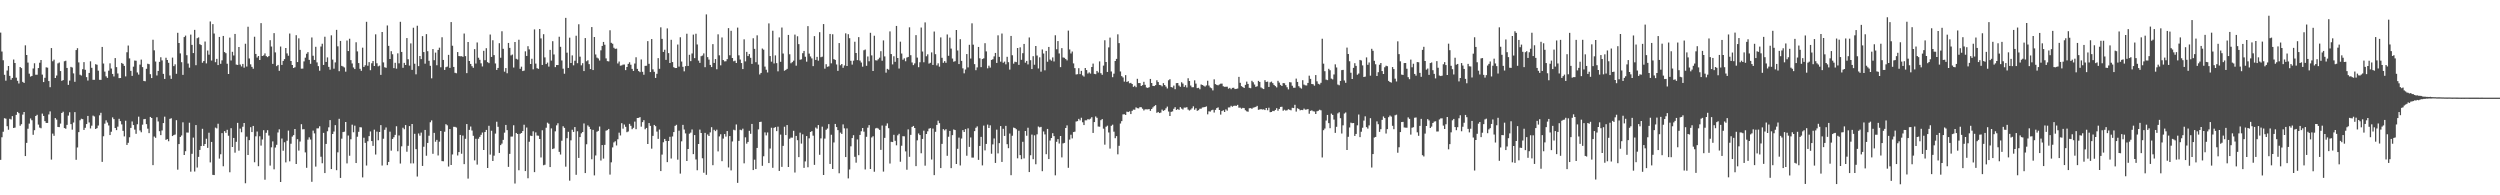<?xml version="1.0" encoding="UTF-8"?>
<svg xmlns="http://www.w3.org/2000/svg" width="1920" height="150">
  <path d="M0 25.055h1v97.711H0zM1 39.558h1v65.882H1zM2 46.276h1v54.910H2zM3 57.434h1v33.352H3zM4 61.961h1v29.193H4zM5 54.189h1v42.721H5zM6 50.689h1v48.946H6zM7 58.268h1v32.949H7zM8 61.251h1v30.505H8zM9 59.846h1v29.345H9zM10 45.741h1v52.555H10zM11 48.385h1v49.588H11zM12 59.642h1v28.556H12zM13 62.077h1v23.897H13zM14 64.123h1v22.805H14zM15 51.447h1v45.122H15zM16 52.327h1v43.054H16zM17 62.876h1v25.126H17zM18 63.668h1v22.341H18zM19 34.827h1v85.029H19zM20 42.260h1v67.485H20zM21 48.101h1v50.772H21zM22 56.593h1v38.316H22zM23 58.848h1v32.125H23zM24 58.312h1v34.046H24zM25 52.571h1v50.966H25zM26 48.583h1v51.416H26zM27 57.388h1v31.690H27zM28 57.406h1v30.742H28zM29 52.285h1v43.392H29zM30 48.183h1v49.812H30zM31 46.090h1v52.426H31zM32 57.303h1v29.967H32zM33 63.005h1v26.023H33zM34 59.774h1v33.237H34zM35 51.730h1v42.670H35zM36 51.968h1v42.447H36zM37 62.243h1v25.690H37zM38 66.992h1v18.541H38zM39 36.917h1v85.647H39zM40 47.071h1v55.537H40zM41 45.800h1v58.504H41zM42 59.912h1v30.768H42zM43 57.996h1v33.855H43zM44 48.689h1v48.784H44zM45 48.001h1v49.651H45zM46 54.574h1v40.364H46zM47 62.123h1v24.681H47zM48 61.484h1v24.302H48zM49 47.070h1v51.303H49zM50 46.627h1v52.255H50zM51 52.196h1v43.707H51zM52 65.160h1v23.614H52zM53 61.880h1v24.319H53zM54 51.329h1v44.023H54zM55 51.885h1v47.691H55zM56 56.391h1v37.715H56zM57 62.799h1v23.307H57zM58 38.440h1v84.268H58zM59 36.998h1v76.246H59zM60 47.905h1v53.554H60zM61 57.375h1v35.008H61zM62 58.016h1v33.150H62zM63 53.130h1v38.389H63zM64 47.713h1v52.054H64zM65 53.613h1v44.521H65zM66 59.230h1v36.044H66zM67 61.841h1v27.205H67zM68 56.029h1v38.023H68zM69 47.089h1v51.580H69zM70 52.085h1v44.432H70zM71 61.265h1v27.507H71zM72 61.292h1v28.163H72zM73 49.306h1v49.743H73zM74 49.703h1v48.721H74zM75 54.267h1v42.164H75zM76 61.283h1v27.275H76zM77 61.346h1v25.289H77zM78 36.041h1v88.253H78zM79 48.820h1v55.834H79zM80 54.965h1v40.030H80zM81 58.647h1v33.743H81zM82 59.808h1v34.272H82zM83 54.289h1v42.050H83zM84 48.620h1v55.134H84zM85 52.631h1v48.521H85zM86 56.780h1v33.373H86zM87 58.708h1v32.805H87zM88 44.583h1v53.703H88zM89 51.580h1v48.380H89zM90 56.425h1v40.857H90zM91 59.985h1v31.236H91zM92 59.904h1v33.141H92zM93 48.325h1v47.208H93zM94 49.065h1v51.420H94zM95 50.576h1v54.174H95zM96 58.669h1v34.071H96zM97 40.136h1v71.174H97zM98 34.994h1v74.656H98zM99 44.848h1v60.591H99zM100 54.407h1v43.820H100zM101 58.285h1v34.982H101zM102 51.209h1v44.840H102zM103 46.476h1v53.056H103zM104 46.621h1v56.155H104zM105 55.643h1v39.792H105zM106 57.312h1v32.298H106zM107 49.637h1v50.546H107zM108 45.776h1v55.783H108zM109 51.561h1v44.166H109zM110 62.168h1v29.379H110zM111 62.415h1v28.945H111zM112 52.854h1v42.462H112zM113 48.953h1v49.883H113zM114 49.294h1v52.950H114zM115 56.976h1v32.814H115zM116 59.945h1v30.684H116zM117 30.495h1v96.341H117zM118 38.662h1v66.210H118zM119 47.271h1v58.573H119zM120 57.965h1v32.092H120zM121 54.460h1v38.828H121zM122 47.526h1v53.215H122zM123 43.964h1v59.822H123zM124 46.405h1v53.807H124zM125 56.755h1v37.769H125zM126 60.634h1v28.988H126zM127 44.351h1v63.081H127zM128 46.095h1v60.686H128zM129 48.208h1v60.262H129zM130 57.938h1v33.352H130zM131 60.579h1v30.231H131zM132 44.219h1v60.255H132zM133 50.765h1v52.952H133zM134 49.408h1v53.925H134zM135 56.685h1v35.644H135zM136 25.179h1v105.119H136zM137 33.015h1v77.617H137zM138 40.990h1v64.179H138zM139 47.785h1v56.235H139zM140 57.478h1v36.450H140zM141 28.471h1v90.569H141zM142 27.324h1v88.786H142zM143 42.392h1v59.378H143zM144 48.791h1v53.023H144zM145 51.955h1v42.282H145zM146 26.553h1v105.280H146zM147 34.447h1v83.689H147zM148 40.741h1v64.961H148zM149 22.941h1v108.781H149zM150 50.063h1v46.000H150zM151 29.357h1v99.314H151zM152 28.710h1v91.789H152zM153 33.953h1v81.197H153zM154 34.590h1v77.614H154zM155 48.183h1v50.734H155zM156 46.893h1v65.177H156zM157 31.872h1v78.695H157zM158 48.692h1v57.845H158zM159 38.802h1v74.778H159zM160 42.004h1v59.911H160zM161 16.493h1v108.234H161zM162 46.477h1v62.523H162zM163 18.547h1v115.776H163zM164 25.777h1v108.689H164zM165 47.790h1v50.223H165zM166 45.234h1v53.373H166zM167 49.952h1v45.057H167zM168 28.378h1v93.453H168zM169 48.993h1v69.494H169zM170 46.312h1v55.915H170zM171 27.613h1v100.083H171zM172 39.980h1v60.732H172zM173 40.834h1v61.193H173zM174 48.943h1v50.769H174zM175 56.829h1v47.413H175zM176 28.854h1v103.437H176zM177 46.459h1v51.996H177zM178 39.764h1v73.111H178zM179 42.593h1v63.333H179zM180 26.068h1v91.186H180zM181 49.639h1v59.261H181zM182 49.863h1v44.507H182zM183 36.104h1v79.587H183zM184 49.577h1v49.201H184zM185 51.068h1v50.497H185zM186 49.085h1v48.252H186zM187 51.986h1v42.496H187zM188 33.591h1v107.155H188zM189 51.105h1v53.851H189zM190 20.533h1v98.523H190zM191 44.905h1v62.738H191zM192 49.409h1v48.277H192zM193 51.359h1v50.078H193zM194 52.798h1v43.908H194zM195 28.224h1v96.373H195zM196 41.430h1v63.294H196zM197 44.193h1v56.836H197zM198 42.994h1v84.658H198zM199 46.097h1v58.580H199zM200 17.789h1v94.042H200zM201 42.994h1v64.101H201zM202 42.564h1v57.430H202zM203 41.032h1v96.979H203zM204 43.129h1v58.838H204zM205 43.861h1v56.109H205zM206 43.050h1v61.047H206zM207 30.892h1v96.283H207zM208 35.740h1v77.400H208zM209 49.027h1v59.588H209zM210 25.470h1v104.555H210zM211 40.236h1v73.081H211zM212 50.796h1v60.419H212zM213 49.889h1v51.832H213zM214 54.370h1v44.943H214zM215 35.762h1v104.010H215zM216 49.892h1v56.501H216zM217 46.799h1v68.940H217zM218 45.409h1v63.852H218zM219 36.844h1v87.887H219zM220 40.998h1v67.076H220zM221 42.807h1v57.483H221zM222 25.772h1v98.118H222zM223 46.844h1v63.563H223zM224 49.918h1v54.989H224zM225 52.204h1v51.556H225zM226 51.673h1v47.399H226zM227 27.025h1v98.904H227zM228 47.646h1v59.237H228zM229 29.442h1v86.235H229zM230 38.282h1v70.422H230zM231 52.741h1v42.647H231zM232 52.669h1v46.666H232zM233 47.154h1v52.095H233zM234 44.306h1v72.733H234zM235 41.270h1v87.596H235zM236 40.022h1v67.233H236zM237 45.996h1v59.457H237zM238 48.985h1v58.172H238zM239 28.786h1v110.831H239zM240 42.799h1v57.503H240zM241 46.008h1v56.449H241zM242 35.927h1v92.045H242zM243 47.906h1v50.711H243zM244 50.772h1v47.770H244zM245 54.306h1v42.647H245zM246 35.731h1v84.640H246zM247 33.602h1v91.780H247zM248 49.894h1v52.129H248zM249 28.212h1v104.722H249zM250 47.560h1v62.995H250zM251 44.095h1v56.737H251zM252 51.334h1v46.441H252zM253 53.521h1v38.737H253zM254 27.139h1v102.682H254zM255 45.772h1v57.135H255zM256 52.740h1v48.280H256zM257 47.912h1v48.182H257zM258 22.918h1v107.789H258zM259 35.582h1v81.414H259zM260 54.692h1v36.535H260zM261 31.455h1v105.174H261zM262 50.561h1v55.930H262zM263 51.078h1v50.371H263zM264 51.800h1v49.343H264zM265 55.059h1v38.651H265zM266 31.116h1v94.397H266zM267 39.228h1v64.859H267zM268 29.723h1v89.875H268zM269 46.185h1v60.794H269zM270 48.746h1v46.999H270zM271 51.813h1v49.759H271zM272 53.049h1v43.449H272zM273 32.483h1v92.726H273zM274 39.488h1v65.513H274zM275 48.431h1v52.796H275zM276 52.850h1v44.847H276zM277 54.361h1v43.459H277zM278 36.616h1v99.630H278zM279 51.425h1v54.372H279zM280 50.113h1v59.634H280zM281 16.755h1v110.389H281zM282 50.474h1v58.040H282zM283 47.738h1v56.816H283zM284 53.929h1v47.052H284zM285 48.604h1v59.719H285zM286 46.857h1v65.162H286zM287 50.663h1v48.921H287zM288 26.391h1v92.309H288zM289 48.585h1v52.496H289zM290 50.937h1v56.799H290zM291 50.404h1v50.976H291zM292 57.520h1v38.577H292zM293 24.600h1v102.530H293zM294 47.908h1v58.646H294zM295 51.652h1v48.039H295zM296 52.072h1v45.803H296zM297 19.574h1v107.231H297zM298 35.242h1v89.139H298zM299 45.312h1v55.790H299zM300 39.313h1v76.397H300zM301 41.660h1v65.066H301zM302 52.321h1v53.109H302zM303 48.255h1v55.319H303zM304 52.716h1v44.259H304zM305 40.948h1v75.211H305zM306 48.644h1v55.414H306zM307 16.768h1v108.830H307zM308 39.886h1v72.510H308zM309 52.094h1v46.024H309zM310 48.262h1v51.037H310zM311 49.920h1v46.118H311zM312 29.223h1v87.329H312zM313 45.504h1v66.491H313zM314 50.389h1v46.456H314zM315 33.344h1v92.137H315zM316 53.650h1v41.584H316zM317 21.292h1v104.214H317zM318 48.929h1v53.846H318zM319 57.086h1v57.457H319zM320 19.759h1v115.803H320zM321 50.781h1v51.724H321zM322 42.984h1v61.215H322zM323 45.435h1v56.389H323zM324 27.737h1v99.697H324zM325 39.988h1v72.685H325zM326 48.913h1v50.872H326zM327 26.204h1v93.378H327zM328 39.298h1v70.480H328zM329 46.700h1v57.529H329zM330 50.533h1v43.384H330zM331 60.155h1v32.303H331zM332 37.676h1v80.438H332zM333 46.212h1v55.828H333zM334 40.407h1v68.443H334zM335 50.141h1v57.263H335zM336 38.330h1v81.088H336zM337 36.618h1v72.166H337zM338 51.651h1v48.947H338zM339 28.598h1v95.151H339zM340 46.037h1v77.840H340zM341 53.693h1v47.489H341zM342 51.587h1v43.813H342zM343 51.154h1v45.120H343zM344 42.161h1v85.760H344zM345 52.135h1v46.988H345zM346 16.968h1v109.774H346zM347 35.138h1v83.508H347zM348 51.401h1v45.988H348zM349 55.923h1v41.504H349zM350 56.248h1v41.716H350zM351 39.973h1v79.418H351zM352 43.069h1v73.718H352zM353 43.204h1v60.405H353zM354 43.182h1v74.868H354zM355 43.626h1v60.501H355zM356 25.777h1v100.268H356zM357 43.131h1v63.492H357zM358 56.162h1v39.107H358zM359 32.246h1v104.899H359zM360 46.868h1v52.850H360zM361 49.095h1v48.083H361zM362 50.851h1v49.425H362zM363 52.046h1v52.264H363zM364 37.710h1v85.451H364zM365 48.808h1v57.792H365zM366 32.592h1v93.822H366zM367 44.342h1v62.224H367zM368 45.929h1v59.173H368zM369 48.646h1v54.859H369zM370 51.042h1v50.746H370zM371 38.993h1v76.199H371zM372 46.252h1v55.150H372zM373 36.994h1v62.786H373zM374 47.738h1v81.278H374zM375 48.489h1v48.124H375zM376 26.508h1v92.231H376zM377 43.718h1v56.698H377zM378 30.938h1v92.726H378zM379 42.332h1v77.203H379zM380 48.736h1v53.883H380zM381 53.715h1v39.774H381zM382 52.192h1v45.171H382zM383 33.156h1v84.286H383zM384 44.317h1v67.131H384zM385 23.999h1v86.303H385zM386 37.493h1v69.917H386zM387 55.036h1v46.828H387zM388 52.280h1v43.691H388zM389 56.293h1v43.643H389zM390 32.951h1v95.194H390zM391 36.782h1v81.403H391zM392 42.543h1v62.376H392zM393 41.904h1v62.932H393zM394 51.859h1v44.369H394zM395 32.265h1v108.662H395zM396 45.175h1v56.934H396zM397 45.723h1v57.201H397zM398 30.506h1v100.258H398zM399 52.859h1v49.879H399zM400 51.192h1v50.960H400zM401 54.557h1v46.108H401zM402 54.217h1v41.555H402zM403 39.410h1v91.974H403zM404 42.965h1v54.974H404zM405 35.477h1v101.449H405zM406 37.953h1v70.899H406zM407 49.168h1v55.040H407zM408 45.111h1v59.384H408zM409 53.239h1v47.609H409zM410 22.580h1v109.601H410zM411 48.838h1v52.864H411zM412 52.371h1v51.744H412zM413 52.907h1v51.317H413zM414 22.270h1v84.484H414zM415 29.507h1v91.406H415zM416 49.866h1v50.179H416zM417 26.277h1v100.660H417zM418 44.106h1v82.425H418zM419 49.205h1v48.916H419zM420 48.090h1v46.121H420zM421 51.155h1v43.882H421zM422 38.289h1v90.008H422zM423 46.521h1v52.092H423zM424 31.639h1v82.863H424zM425 41.832h1v72.118H425zM426 51.568h1v49.291H426zM427 49.913h1v46.333H427zM428 49.951h1v44.735H428zM429 28.235h1v88.412H429zM430 35.935h1v82.767H430zM431 46.428h1v61.642H431zM432 52.728h1v44.267H432zM433 56.625h1v41.575H433zM434 13.747h1v114.265H434zM435 40.425h1v65.732H435zM436 52.154h1v49.072H436zM437 28.921h1v109.840H437zM438 48.360h1v59.422H438zM439 42.549h1v57.081H439zM440 50.151h1v51.168H440zM441 46.633h1v50.976H441zM442 27.449h1v106.808H442zM443 48.558h1v52.244H443zM444 18.614h1v102.692H444zM445 43.506h1v61.736H445zM446 50.173h1v52.249H446zM447 48.534h1v52.828H447zM448 54.560h1v40.237H448zM449 29.219h1v103.673H449zM450 47.041h1v63.759H450zM451 46.305h1v50.002H451zM452 49.272h1v48.103H452zM453 53.054h1v46.105H453zM454 20.795h1v101.497H454zM455 53.799h1v45.938H455zM456 28.417h1v106.271H456zM457 41.833h1v77.589H457zM458 44.258h1v56.903H458zM459 44.881h1v55.611H459zM460 46.492h1v50.682H460zM461 38.675h1v84.611H461zM462 35.260h1v76.159H462zM463 32.181h1v89.646H463zM464 34.364h1v76.902H464zM465 44.854h1v55.500H465zM466 46.926h1v53.041H466zM467 47.169h1v51.866H467zM468 23.255h1v110.816H468zM469 32.892h1v91.802H469zM470 33.569h1v79.614H470zM471 36.650h1v72.718H471zM472 37.505h1v70.994H472zM473 37.345h1v74.363H473zM474 48.721h1v58.245H474zM475 47.275h1v54.626H475zM476 50.458h1v53.567H476zM477 50.245h1v44.377H477zM478 49.615h1v49.224H478zM479 49.581h1v46.062H479zM480 53.884h1v43.480H480zM481 51.443h1v50.075H481zM482 49.042h1v51.917H482zM483 47.811h1v47.306H483zM484 49.700h1v46.927H484zM485 52.911h1v46.294H485zM486 54.473h1v43.677H486zM487 48.794h1v44.614H487zM488 43.993h1v55.226H488zM489 52.874h1v37.774H489zM490 54.582h1v35.922H490zM491 55.394h1v34.559H491zM492 45.651h1v51.653H492zM493 55.155h1v38.620H493zM494 57.414h1v34.898H494zM495 50.611h1v48.651H495zM496 50.499h1v47.773H496zM497 31.573h1v79.028H497zM498 48.983h1v45.530H498zM499 55.324h1v41.329H499zM500 30.028h1v84.151H500zM501 53.227h1v51.117H501zM502 55.138h1v40.815H502zM503 59.855h1v37.046H503zM504 56.657h1v44.433H504zM505 44.636h1v62.024H505zM506 52.861h1v46.622H506zM507 20.966h1v110.398H507zM508 29.872h1v88.850H508zM509 39.892h1v69.357H509zM510 38.208h1v68.502H510zM511 45.957h1v62.303H511zM512 21.804h1v102.733H512zM513 40.796h1v67.483H513zM514 48.368h1v56.683H514zM515 30.584h1v91.180H515zM516 47.653h1v57.174H516zM517 51.634h1v49.815H517zM518 52.257h1v44.401H518zM519 52.216h1v43.653H519zM520 34.202h1v88.431H520zM521 51.148h1v49.203H521zM522 28.637h1v104.702H522zM523 47.236h1v61.292H523zM524 51.290h1v44.604H524zM525 54.795h1v44.680H525zM526 50.805h1v51.659H526zM527 25.933h1v97.723H527zM528 50.662h1v63.767H528zM529 42.080h1v60.582H529zM530 46.958h1v54.875H530zM531 41.069h1v58.371H531zM532 26.581h1v91.797H532zM533 44.654h1v59.070H533zM534 25.885h1v96.569H534zM535 34.149h1v96.610H535zM536 46.530h1v64.068H536zM537 48.260h1v51.281H537zM538 43.165h1v58.995H538zM539 42.668h1v78.862H539zM540 41.009h1v91.666H540zM541 51.625h1v50.417H541zM542 11.072h1v123.176H542zM543 43.868h1v59.394H543zM544 45.757h1v58.716H544zM545 49.856h1v51.825H545zM546 51.487h1v46.219H546zM547 33.881h1v92.999H547zM548 48.330h1v51.365H548zM549 45.345h1v55.359H549zM550 53.217h1v46.387H550zM551 26.348h1v89.910H551zM552 42.507h1v62.234H552zM553 50.177h1v52.962H553zM554 28.786h1v95.037H554zM555 46.134h1v60.325H555zM556 47.141h1v55.825H556zM557 47.046h1v57.866H557zM558 45.410h1v55.257H558zM559 21.604h1v107.012H559zM560 42.433h1v62.075H560zM561 23.640h1v107.225H561zM562 44.525h1v64.132H562zM563 47.042h1v52.601H563zM564 46.593h1v53.514H564zM565 48.391h1v47.206H565zM566 21.196h1v119.242H566zM567 42.496h1v65.706H567zM568 45.721h1v53.908H568zM569 48.455h1v51.604H569zM570 53.058h1v45.762H570zM571 30.223h1v95.195H571zM572 47.160h1v58.298H572zM573 39.812h1v70.547H573zM574 43.056h1v65.963H574zM575 41.547h1v58.888H575zM576 44.371h1v58.371H576zM577 49.046h1v46.151H577zM578 29.374h1v101.258H578zM579 37.551h1v85.049H579zM580 47.762h1v82.082H580zM581 27.110h1v86.504H581zM582 49.596h1v49.784H582zM583 57.199h1v36.487H583zM584 55.990h1v37.498H584zM585 37.273h1v90.047H585zM586 38.122h1v81.884H586zM587 51.146h1v50.546H587zM588 53.577h1v50.397H588zM589 55.636h1v46.095H589zM590 17.959h1v107.259H590zM591 43.038h1v71.011H591zM592 47.343h1v50.744H592zM593 23.597h1v105.258H593zM594 48.739h1v49.486H594zM595 42.557h1v55.024H595zM596 48.480h1v52.240H596zM597 54.765h1v42.501H597zM598 28.746h1v102.506H598zM599 47.473h1v55.887H599zM600 21.157h1v106.973H600zM601 41.136h1v70.866H601zM602 54.346h1v42.991H602zM603 53.734h1v50.019H603zM604 52.887h1v43.158H604zM605 26.832h1v101.413H605zM606 41.686h1v64.857H606zM607 48.604h1v57.090H607zM608 47.727h1v57.983H608zM609 46.571h1v53.902H609zM610 26.555h1v105.926H610zM611 50.454h1v53.966H611zM612 27.868h1v79.812H612zM613 33.903h1v86.789H613zM614 45.870h1v55.994H614zM615 45.591h1v64.675H615zM616 40.876h1v62.307H616zM617 39.139h1v89.760H617zM618 43.559h1v80.416H618zM619 47.354h1v57.129H619zM620 20.050h1v108.413H620zM621 41.168h1v65.068H621zM622 43.379h1v58.012H622zM623 44.837h1v55.891H623zM624 50.774h1v53.400H624zM625 27.761h1v98.838H625zM626 46.031h1v51.929H626zM627 43.670h1v55.162H627zM628 46.573h1v49.455H628zM629 24.743h1v94.141H629zM630 43.952h1v62.336H630zM631 43.544h1v53.755H631zM632 18.478h1v115.941H632zM633 52.717h1v53.750H633zM634 49.326h1v50.373H634zM635 51.308h1v47.425H635zM636 50.941h1v44.402H636zM637 26.066h1v99.858H637zM638 48.637h1v54.850H638zM639 26.303h1v103.463H639zM640 45.408h1v63.985H640zM641 46.010h1v49.168H641zM642 49.516h1v48.057H642zM643 54.429h1v45.495H643zM644 33.073h1v100.010H644zM645 50.146h1v51.677H645zM646 49.163h1v53.689H646zM647 52.074h1v43.440H647zM648 50.273h1v48.296H648zM649 25.586h1v95.045H649zM650 50.702h1v47.908H650zM651 26.258h1v110.775H651zM652 29.339h1v100.803H652zM653 46.689h1v65.710H653zM654 49.597h1v56.428H654zM655 46.569h1v57.250H655zM656 32.071h1v88.361H656zM657 40.685h1v84.261H657zM658 46.168h1v60.920H658zM659 28.540h1v90.637H659zM660 46.520h1v57.098H660zM661 47.999h1v52.837H661zM662 51.210h1v47.077H662zM663 38.604h1v62.526H663zM664 38.050h1v92.077H664zM665 50.560h1v54.519H665zM666 43.349h1v54.692H666zM667 47.054h1v49.028H667zM668 25.188h1v104.582H668zM669 42.549h1v63.044H669zM670 54.544h1v50.115H670zM671 27.423h1v104.492H671zM672 46.280h1v52.341H672zM673 46.483h1v51.710H673zM674 45.537h1v53.210H674zM675 44.312h1v55.437H675zM676 39.320h1v75.755H676zM677 46.620h1v49.776H677zM678 31.014h1v100.798H678zM679 43.330h1v62.573H679zM680 55.789h1v40.799H680zM681 52.865h1v41.908H681zM682 53.525h1v44.948H682zM683 24.127h1v101.464H683zM684 41.503h1v67.406H684zM685 49.436h1v59.648H685zM686 43.206h1v60.314H686zM687 47.456h1v60.701H687zM688 19.906h1v91.688H688zM689 44.532h1v59.413H689zM690 52.654h1v50.121H690zM691 32.013h1v92.185H691zM692 41.119h1v70.787H692zM693 45.890h1v58.713H693zM694 44.793h1v59.934H694zM695 47.072h1v69.219H695zM696 44.170h1v86.190H696zM697 43.737h1v55.659H697zM698 20.980h1v99.455H698zM699 42.384h1v61.214H699zM700 47.986h1v49.494H700zM701 50.006h1v46.718H701zM702 48.708h1v49.583H702zM703 26.976h1v100.591H703zM704 44.228h1v63.553H704zM705 51.627h1v50.852H705zM706 47.833h1v55.883H706zM707 21.166h1v96.525H707zM708 39.596h1v67.123H708zM709 47.837h1v52.514H709zM710 17.226h1v110.001H710zM711 43.189h1v59.714H711zM712 41.715h1v59.164H712zM713 48.842h1v49.991H713zM714 48.226h1v50.205H714zM715 40.226h1v82.313H715zM716 49.876h1v48.890H716zM717 24.197h1v110.289H717zM718 41.613h1v59.589H718zM719 50.237h1v45.707H719zM720 48.660h1v43.996H720zM721 51.183h1v43.437H721zM722 28.727h1v100.357H722zM723 44.400h1v66.078H723zM724 48.230h1v50.952H724zM725 46.942h1v53.223H725zM726 48.220h1v51.020H726zM727 26.477h1v93.166H727zM728 42.863h1v62.156H728zM729 28.862h1v71.696H729zM730 37.332h1v91.772H730zM731 44.979h1v58.794H731zM732 47.411h1v52.036H732zM733 46.985h1v52.892H733zM734 23.051h1v102.907H734zM735 38.761h1v75.519H735zM736 49.218h1v56.476H736zM737 30.102h1v96.994H737zM738 46.764h1v59.615H738zM739 52.492h1v47.432H739zM740 56.301h1v45.092H740zM741 53.395h1v45.797H741zM742 41.534h1v78.046H742zM743 51.746h1v46.791H743zM744 34.390h1v78.383H744zM745 44.954h1v60.635H745zM746 17.902h1v103.133H746zM747 34.312h1v86.730H747zM748 49.249h1v51.475H748zM749 53.890h1v44.265H749zM750 51.740h1v45.330H750zM751 36.055h1v86.748H751zM752 44.772h1v67.307H752zM753 51.564h1v53.532H753zM754 45.341h1v81.674H754zM755 44.807h1v51.666H755zM756 33.156h1v82.363H756zM757 39.469h1v71.063H757zM758 52.501h1v43.189H758zM759 50.423h1v47.892H759zM760 51.941h1v44.289H760zM761 46.052h1v72.017H761zM762 45.510h1v65.408H762zM763 43.314h1v63.008H763zM764 40.677h1v84.440H764zM765 48.345h1v51.233H765zM766 27.146h1v90.670H766zM767 43.657h1v66.294H767zM768 47.377h1v49.442H768zM769 25.760h1v98.627H769zM770 48.197h1v50.709H770zM771 47.316h1v57.103H771zM772 49.431h1v47.257H772zM773 43.643h1v67.116H773zM774 47.747h1v66.092H774zM775 53.438h1v49.133H775zM776 27.608h1v106.956H776zM777 42.452h1v61.800H777zM778 48.912h1v49.071H778zM779 47.412h1v50.929H779zM780 47.742h1v51.529H780zM781 36.888h1v84.703H781zM782 49.801h1v50.616H782zM783 36.366h1v82.766H783zM784 45.926h1v76.316H784zM785 40.851h1v68.076H785zM786 33.760h1v87.867H786zM787 48.137h1v52.490H787zM788 46.808h1v57.418H788zM789 49.446h1v48.666H789zM790 28.772h1v103.377H790zM791 46.257h1v72.979H791zM792 53.041h1v50.334H792zM793 43.165h1v79.111H793zM794 49.712h1v54.205H794zM795 35.325h1v90.854H795zM796 42.641h1v60.513H796zM797 52.602h1v44.554H797zM798 44.032h1v53.833H798zM799 55.049h1v42.376H799zM800 38.001h1v93.487H800zM801 41.131h1v59.823H801zM802 54.002h1v49.217H802zM803 39.101h1v79.313H803zM804 47.399h1v51.597H804zM805 36.050h1v86.101H805zM806 45.713h1v62.213H806zM807 46.613h1v59.360H807zM808 44.069h1v58.222H808zM809 47.217h1v57.327H809zM810 27.086h1v107.571H810zM811 37.830h1v71.090H811zM812 31.560h1v75.283H812zM813 41.079h1v69.132H813zM814 51.548h1v52.891H814zM815 36.961h1v83.941H815zM816 44.138h1v66.004H816zM817 44.411h1v65.332H817zM818 45.363h1v52.934H818zM819 46.390h1v49.918H819zM820 23.516h1v105.361H820zM821 37.975h1v69.247H821zM822 41.040h1v62.438H822zM823 39.585h1v66.713H823zM824 48.689h1v52.741H824zM825 52.320h1v48.816H825zM826 57.169h1v36.182H826zM827 56.994h1v36.033H827zM828 52.399h1v38.890H828zM829 56.952h1v35.528H829zM830 54.443h1v35.952H830zM831 57.887h1v36.021H831zM832 58.835h1v37.210H832zM833 52.209h1v40.215H833zM834 53.814h1v38.620H834zM835 56.471h1v35.016H835zM836 55.597h1v36.230H836zM837 56.526h1v34.632H837zM838 51.445h1v38.585H838zM839 48.837h1v53.246H839zM840 56.715h1v37.052H840zM841 56.996h1v32.453H841zM842 54.495h1v35.956H842zM843 55.694h1v41.498H843zM844 47.174h1v50.140H844zM845 56.210h1v36.117H845zM846 57.434h1v34.002H846zM847 50.360h1v48.451H847zM848 30.924h1v80.158H848zM849 47.636h1v49.699H849zM850 55.269h1v41.234H850zM851 36.378h1v65.373H851zM852 28.899h1v85.203H852zM853 54.903h1v41.707H853zM854 59.290h1v36.465H854zM855 56.565h1v44.550H855zM856 46.827h1v59.305H856zM857 45.186h1v59.351H857zM858 26.388h1v92.135H858zM859 33.126h1v78.854H859zM860 54.868h1v40.030H860zM861 58.462h1v34.556H861zM862 59.487h1v28.369H862zM863 62.695h1v25.074H863zM864 57.704h1v30.565H864zM865 62.923h1v22.816H865zM866 62.366h1v23.679H866zM867 63.968h1v21.546H867zM868 63.665h1v23.927H868zM869 64.502h1v20.647H869zM870 66.717h1v17.445H870zM871 65.835h1v18.424H871zM872 66.976h1v15.526H872zM873 60.530h1v22.589H873zM874 63.803h1v19.466H874zM875 63.808h1v18.486H875zM876 66.058h1v16.309H876zM877 65.364h1v18.163H877zM878 62.822h1v21.997H878zM879 65.141h1v18.807H879zM880 67.164h1v16.828H880zM881 67.521h1v16.520H881zM882 66.970h1v16.809H882zM883 60.604h1v24.548H883zM884 63.749h1v19.957H884zM885 66.004h1v16.466H885zM886 66.081h1v15.428H886zM887 65.381h1v15.351H887zM888 61.654h1v24.958H888zM889 63.023h1v22.922H889zM890 65.246h1v21.578H890zM891 65.440h1v21.026H891zM892 66.300h1v17.861H892zM893 63.830h1v21.337H893zM894 65.298h1v19.287H894zM895 66.512h1v16.696H895zM896 67.935h1v13.912H896zM897 61.665h1v23.982H897zM898 60.807h1v28.264H898zM899 66.858h1v19.068H899zM900 67.250h1v18.318H900zM901 65.746h1v17.800H901zM902 68.489h1v13.830H902zM903 63.828h1v20.615H903zM904 63.743h1v20.092H904zM905 65.693h1v18.675H905zM906 66.668h1v15.603H906zM907 63.181h1v20.203H907zM908 64.224h1v19.898H908zM909 66.738h1v15.891H909zM910 65.438h1v17.195H910zM911 67.151h1v15.163H911zM912 60.102h1v24.059H912zM913 62.190h1v22.703H913zM914 65.698h1v18.482H914zM915 67.011h1v16.184H915zM916 66.957h1v14.718H916zM917 61.695h1v22.596H917zM918 64.210h1v18.925H918zM919 67.701h1v17.383H919zM920 67.452h1v17.190H920zM921 68.537h1v14.951H921zM922 64.890h1v18.545H922zM923 65.288h1v17.270H923zM924 65.820h1v16.551H924zM925 66.504h1v15.653H925zM926 65.581h1v16.116H926zM927 62.012h1v25.801H927zM928 65.703h1v19.810H928zM929 67.179h1v18.524H929zM930 67.785h1v16.888H930zM931 69.417h1v14.875H931zM932 60.927h1v25.491H932zM933 64.591h1v19.765H933zM934 65.251h1v17.791H934zM935 65.514h1v16.945H935zM936 64.873h1v19.628H936zM937 64.250h1v23.741H937zM938 64.187h1v21.087H938zM939 66.268h1v18.410H939zM940 66.647h1v19.354H940zM941 66.636h1v17.375H941zM942 66.556h1v18.451H942zM943 68.088h1v14.445H943zM944 67.467h1v14.993H944zM945 68.498h1v12.744H945zM946 67.484h1v14.462H946zM947 67.403h1v13.906H947zM948 68.413h1v12.724H948zM949 68.258h1v13.029H949zM950 67.995h1v12.550H950zM951 59.055h1v23.618H951zM952 63.586h1v19.127H952zM953 66.171h1v17.287H953zM954 66.870h1v15.950H954zM955 67.562h1v15.499H955zM956 65.184h1v19.523H956zM957 62.648h1v22.871H957zM958 64.471h1v21.353H958zM959 67.437h1v15.697H959zM960 67.759h1v15.269H960zM961 62.064h1v21.518H961zM962 63.204h1v19.468H962zM963 64.947h1v17.508H963zM964 66.698h1v15.396H964zM965 66.236h1v15.050H965zM966 62.112h1v22.198H966zM967 62.942h1v21.112H967zM968 67.162h1v16.674H968zM969 67.899h1v16.249H969zM970 68.405h1v15.584H970zM971 61.578h1v22.940H971zM972 62.924h1v20.005H972zM973 62.654h1v22.052H973zM974 66.785h1v15.941H974zM975 63.238h1v22.940H975zM976 62.664h1v23.341H976zM977 63.824h1v21.340H977zM978 65.244h1v20.105H978zM979 66.163h1v18.267H979zM980 67.114h1v15.989H980zM981 62.070h1v22.958H981zM982 63.423h1v20.226H982zM983 65.181h1v16.931H983zM984 66.043h1v15.931H984zM985 63.816h1v21.238H985zM986 63.933h1v20.327H986zM987 65.394h1v19.569H987zM988 67.023h1v17.675H988zM989 68.640h1v15.225H989zM990 63.072h1v21.279H990zM991 63.287h1v21.465H991zM992 65.861h1v16.925H992zM993 67.384h1v15.616H993zM994 67.404h1v13.066H994zM995 60.384h1v25.303H995zM996 62.941h1v20.231H996zM997 66.214h1v17.461H997zM998 67.317h1v17.396H998zM999 68.070h1v16.363H999zM1000 61.569h1v23.029H1000zM1001 64.988h1v18.437H1001zM1002 65.544h1v18.666H1002zM1003 65.638h1v18.472H1003zM1004 63.714h1v20.063H1004zM1005 58.129h1v29.231H1005zM1006 60.574h1v24.587H1006zM1007 64.499h1v20.218H1007zM1008 64.706h1v20.768H1008zM1009 65.789h1v19.872H1009zM1010 57.667h1v29.897H1010zM1011 62.478h1v22.986H1011zM1012 64.382h1v20.652H1012zM1013 64.852h1v19.428H1013zM1014 63.613h1v21.121H1014zM1015 29.768h1v91.148H1015zM1016 48.917h1v51.085H1016zM1017 54.659h1v44.034H1017zM1018 61.129h1v31.429H1018zM1019 61.533h1v26.756H1019zM1020 52.820h1v41.731H1020zM1021 53.951h1v44.492H1021zM1022 60.370h1v26.864H1022zM1023 60.985h1v27.288H1023zM1024 57.169h1v34.662H1024zM1025 49.384h1v52.677H1025zM1026 51.837h1v45.536H1026zM1027 64.901h1v22.195H1027zM1028 65.506h1v20.718H1028zM1029 62.159h1v28.610H1029zM1030 53.843h1v48.697H1030zM1031 53.665h1v42.599H1031zM1032 61.802h1v25.383H1032zM1033 63.567h1v22.817H1033zM1034 36.543h1v78.641H1034zM1035 41.497h1v63.553H1035zM1036 47.033h1v50.836H1036zM1037 55.844h1v38.374H1037zM1038 60.661h1v33.942H1038zM1039 52.125h1v42.334H1039zM1040 48.552h1v55.841H1040zM1041 50.561h1v52.280H1041zM1042 57.389h1v38.864H1042zM1043 56.472h1v31.510H1043zM1044 46.014h1v59.329H1044zM1045 46.454h1v54.712H1045zM1046 50.242h1v47.876H1046zM1047 59.139h1v33.503H1047zM1048 58.847h1v30.491H1048zM1049 44.101h1v53.525H1049zM1050 49.791h1v48.956H1050zM1051 47.954h1v48.330H1051zM1052 58.119h1v32.649H1052zM1053 37.496h1v91.157H1053zM1054 39.009h1v79.307H1054zM1055 46.685h1v58.949H1055zM1056 49.337h1v55.841H1056zM1057 58.393h1v34.832H1057zM1058 55.441h1v39.970H1058zM1059 49.739h1v51.539H1059zM1060 48.387h1v50.846H1060zM1061 54.602h1v37.437H1061zM1062 56.833h1v32.593H1062zM1063 51.648h1v39.035H1063zM1064 50.467h1v52.101H1064zM1065 50.825h1v48.336H1065zM1066 62.125h1v27.906H1066zM1067 62.973h1v25.761H1067zM1068 63.438h1v26.128H1068zM1069 51.529h1v45.106H1069zM1070 53.054h1v46.173H1070zM1071 60.429h1v28.079H1071zM1072 62.562h1v25.524H1072zM1073 31.737h1v85.557H1073zM1074 41.567h1v71.512H1074zM1075 47.122h1v54.296H1075zM1076 57.309h1v36.414H1076zM1077 57.527h1v36.077H1077zM1078 48.452h1v49.435H1078zM1079 48.376h1v49.689H1079zM1080 52.787h1v45.293H1080zM1081 59.296h1v30.882H1081zM1082 60.831h1v30.440H1082zM1083 45.789h1v57.586H1083zM1084 51.672h1v46.418H1084zM1085 48.939h1v48.752H1085zM1086 56.771h1v33.650H1086zM1087 58.121h1v32.089H1087zM1088 47.682h1v53.947H1088zM1089 47.805h1v56.469H1089zM1090 55.960h1v40.707H1090zM1091 59.001h1v32.297H1091zM1092 38.309h1v80.891H1092zM1093 35.953h1v84.215H1093zM1094 46.862h1v55.739H1094zM1095 53.507h1v43.272H1095zM1096 52.613h1v38.890H1096zM1097 57.478h1v35.028H1097zM1098 48.457h1v49.840H1098zM1099 47.974h1v49.254H1099zM1100 53.934h1v40.526H1100zM1101 56.732h1v36.678H1101zM1102 60.218h1v32.895H1102zM1103 46.934h1v54.095H1103zM1104 52.034h1v48.923H1104zM1105 58.027h1v33.740H1105zM1106 58.418h1v32.515H1106zM1107 58.123h1v32.733H1107zM1108 49.373h1v47.099H1108zM1109 47.694h1v51.392H1109zM1110 49.978h1v45.438H1110zM1111 57.605h1v32.237H1111zM1112 33.561h1v81.148H1112zM1113 38.542h1v72.145H1113zM1114 50.530h1v51.123H1114zM1115 53.128h1v39.282H1115zM1116 57.174h1v34.149H1116zM1117 44.336h1v53.269H1117zM1118 49.669h1v50.301H1118zM1119 49.076h1v48.608H1119zM1120 62.525h1v28.300H1120zM1121 59.885h1v28.661H1121zM1122 48.416h1v52.399H1122zM1123 50.320h1v47.030H1123zM1124 52.944h1v41.323H1124zM1125 60.556h1v27.734H1125zM1126 63.943h1v26.060H1126zM1127 49.047h1v49.900H1127zM1128 50.871h1v50.823H1128zM1129 51.030h1v47.813H1129zM1130 59.505h1v33.380H1130zM1131 41.204h1v64.404H1131zM1132 28.635h1v102.321H1132zM1133 36.029h1v71.487H1133zM1134 47.833h1v54.932H1134zM1135 54.260h1v40.734H1135zM1136 57.213h1v36.477H1136zM1137 44.853h1v60.488H1137zM1138 44.595h1v57.359H1138zM1139 57.484h1v37.828H1139zM1140 59.623h1v32.055H1140zM1141 57.682h1v33.451H1141zM1142 50.355h1v51.957H1142zM1143 49.060h1v50.337H1143zM1144 47.224h1v51.176H1144zM1145 58.713h1v36.486H1145zM1146 50.477h1v41.258H1146zM1147 45.052h1v58.254H1147zM1148 48.722h1v60.728H1148zM1149 50.803h1v45.401H1149zM1150 56.456h1v34.024H1150zM1151 20.976h1v102.501H1151zM1152 35.889h1v77.363H1152zM1153 42.076h1v61.654H1153zM1154 50.603h1v53.208H1154zM1155 54.188h1v40.016H1155zM1156 30.293h1v84.958H1156zM1157 40.081h1v72.428H1157zM1158 43.895h1v62.247H1158zM1159 52.013h1v50.413H1159zM1160 52.111h1v41.020H1160zM1161 27.645h1v97.009H1161zM1162 42.668h1v69.437H1162zM1163 24.013h1v101.092H1163zM1164 25.240h1v83.049H1164zM1165 50.555h1v46.331H1165zM1166 30.688h1v92.468H1166zM1167 36.271h1v77.144H1167zM1168 34.258h1v79.368H1168zM1169 39.780h1v68.150H1169zM1170 51.539h1v47.336H1170zM1171 40.103h1v75.189H1171zM1172 39.332h1v65.984H1172zM1173 44.514h1v76.676H1173zM1174 40.119h1v75.982H1174zM1175 37.419h1v66.457H1175zM1176 25.161h1v96.468H1176zM1177 43.035h1v60.890H1177zM1178 34.762h1v91.137H1178zM1179 44.427h1v53.912H1179zM1180 52.191h1v40.654H1180zM1181 54.395h1v41.323H1181zM1182 55.956h1v35.579H1182zM1183 32.111h1v97.480H1183zM1184 54.483h1v49.324H1184zM1185 33.203h1v82.992H1185zM1186 38.224h1v71.129H1186zM1187 48.455h1v49.166H1187zM1188 56.261h1v37.122H1188zM1189 61.632h1v29.685H1189zM1190 48.935h1v52.775H1190zM1191 46.528h1v68.791H1191zM1192 53.025h1v43.642H1192zM1193 38.095h1v69.829H1193zM1194 51.170h1v49.489H1194zM1195 31.065h1v87.333H1195zM1196 48.764h1v52.570H1196zM1197 56.401h1v38.211H1197zM1198 30.629h1v89.039H1198zM1199 59.829h1v32.890H1199zM1200 58.449h1v33.607H1200zM1201 57.291h1v34.562H1201zM1202 62.132h1v28.328H1202zM1203 41.632h1v88.268H1203zM1204 57.058h1v33.807H1204zM1205 25.252h1v99.190H1205zM1206 50.604h1v54.698H1206zM1207 59.663h1v30.816H1207zM1208 59.223h1v28.580H1208zM1209 59.218h1v30.616H1209zM1210 30.616h1v93.021H1210zM1211 54.062h1v41.494H1211zM1212 52.126h1v52.657H1212zM1213 47.410h1v63.076H1213zM1214 58.461h1v33.462H1214zM1215 30.569h1v81.470H1215zM1216 53.340h1v41.240H1216zM1217 41.708h1v78.050H1217zM1218 50.614h1v69.600H1218zM1219 56.762h1v37.689H1219zM1220 55.116h1v39.896H1220zM1221 58.985h1v34.557H1221zM1222 34.057h1v88.517H1222zM1223 50.804h1v55.975H1223zM1224 43.286h1v57.368H1224zM1225 30.707h1v107.192H1225zM1226 50.097h1v51.712H1226zM1227 53.757h1v43.774H1227zM1228 57.314h1v36.619H1228zM1229 42.305h1v56.144H1229zM1230 45.373h1v72.116H1230zM1231 57.085h1v40.615H1231zM1232 41.715h1v83.269H1232zM1233 56.456h1v38.931H1233zM1234 38.777h1v85.099H1234zM1235 47.037h1v58.817H1235zM1236 57.650h1v36.589H1236zM1237 37.294h1v86.783H1237zM1238 55.314h1v37.517H1238zM1239 55.047h1v38.595H1239zM1240 61.454h1v28.681H1240zM1241 63.917h1v24.204H1241zM1242 35.502h1v89.846H1242zM1243 60.874h1v31.665H1243zM1244 26.101h1v88.146H1244zM1245 54.103h1v54.319H1245zM1246 62.164h1v26.719H1246zM1247 59.790h1v34.960H1247zM1248 58.596h1v32.654H1248zM1249 49.451h1v69.427H1249zM1250 46.131h1v61.484H1250zM1251 55.316h1v42.840H1251zM1252 57.084h1v39.883H1252zM1253 59.890h1v30.623H1253zM1254 27.223h1v103.826H1254zM1255 47.853h1v57.757H1255zM1256 34.208h1v90.376H1256zM1257 54.166h1v62.323H1257zM1258 58.302h1v36.970H1258zM1259 57.099h1v39.907H1259zM1260 57.323h1v35.622H1260zM1261 33.684h1v98.279H1261zM1262 49.654h1v61.752H1262zM1263 18.903h1v95.011H1263zM1264 42.317h1v86.810H1264zM1265 48.298h1v57.137H1265zM1266 56.068h1v40.623H1266zM1267 59.844h1v30.564H1267zM1268 32.960h1v94.082H1268zM1269 46.457h1v72.426H1269zM1270 57.942h1v42.024H1270zM1271 60.026h1v35.559H1271zM1272 56.083h1v34.218H1272zM1273 27.721h1v87.551H1273zM1274 46.010h1v57.046H1274zM1275 53.495h1v36.271H1275zM1276 33.551h1v85.662H1276zM1277 58.079h1v37.720H1277zM1278 60.732h1v30.694H1278zM1279 60.640h1v28.644H1279zM1280 66.391h1v20.511H1280zM1281 32.655h1v88.038H1281zM1282 59.025h1v35.202H1282zM1283 39.349h1v81.369H1283zM1284 52.612h1v44.343H1284zM1285 61.263h1v32.722H1285zM1286 60.975h1v31.875H1286zM1287 62.126h1v28.423H1287zM1288 32.688h1v80.436H1288zM1289 53.903h1v46.548H1289zM1290 59.008h1v31.093H1290zM1291 59.332h1v30.476H1291zM1292 63.680h1v24.898H1292zM1293 31.156h1v99.820H1293zM1294 54.349h1v43.321H1294zM1295 40.237h1v90.901H1295zM1296 44.070h1v58.839H1296zM1297 51.876h1v51.468H1297zM1298 54.772h1v43.424H1298zM1299 53.437h1v42.788H1299zM1300 50.513h1v62.120H1300zM1301 48.807h1v65.809H1301zM1302 39.410h1v93.330H1302zM1303 35.498h1v75.943H1303zM1304 51.752h1v46.807H1304zM1305 55.507h1v40.001H1305zM1306 59.171h1v31.981H1306zM1307 39.045h1v51.475H1307zM1308 42.234h1v75.413H1308zM1309 56.555h1v41.543H1309zM1310 59.397h1v30.462H1310zM1311 57.356h1v29.277H1311zM1312 29.566h1v87.771H1312zM1313 43.860h1v62.670H1313zM1314 53.044h1v36.905H1314zM1315 44.513h1v65.162H1315zM1316 53.837h1v42.312H1316zM1317 51.443h1v47.019H1317zM1318 52.071h1v41.720H1318zM1319 57.781h1v35.337H1319zM1320 42.186h1v73.419H1320zM1321 51.841h1v44.080H1321zM1322 30.689h1v89.060H1322zM1323 42.250h1v58.188H1323zM1324 51.615h1v41.694H1324zM1325 56.461h1v37.812H1325zM1326 58.300h1v32.441H1326zM1327 26.485h1v109.685H1327zM1328 43.588h1v66.040H1328zM1329 46.775h1v57.877H1329zM1330 40.370h1v81.780H1330zM1331 46.996h1v58.904H1331zM1332 25.021h1v107.267H1332zM1333 50.416h1v50.797H1333zM1334 33.841h1v93.907H1334zM1335 29.224h1v83.160H1335zM1336 47.807h1v53.890H1336zM1337 46.618h1v55.194H1337zM1338 47.597h1v54.716H1338zM1339 40.254h1v84.885H1339zM1340 48.246h1v51.773H1340zM1341 32.167h1v75.109H1341zM1342 30.158h1v93.399H1342zM1343 41.083h1v67.216H1343zM1344 46.736h1v56.459H1344zM1345 49.196h1v53.184H1345zM1346 50.635h1v48.715H1346zM1347 33.617h1v93.214H1347zM1348 44.576h1v55.035H1348zM1349 39.417h1v78.408H1349zM1350 39.812h1v59.716H1350zM1351 35.796h1v82.834H1351zM1352 40.942h1v69.252H1352zM1353 55.933h1v41.893H1353zM1354 28.307h1v97.555H1354zM1355 43.910h1v57.093H1355zM1356 48.761h1v45.352H1356zM1357 52.559h1v49.597H1357zM1358 51.140h1v44.480H1358zM1359 35.115h1v101.461H1359zM1360 51.314h1v49.538H1360zM1361 23.646h1v103.228H1361zM1362 36.727h1v65.613H1362zM1363 53.279h1v46.340H1363zM1364 49.103h1v48.120H1364zM1365 54.159h1v39.924H1365zM1366 39.044h1v81.297H1366zM1367 43.171h1v61.178H1367zM1368 38.750h1v66.862H1368zM1369 37.076h1v92.014H1369zM1370 47.846h1v53.650H1370zM1371 33.372h1v94.875H1371zM1372 45.529h1v56.418H1372zM1373 43.984h1v60.225H1373zM1374 37.490h1v97.290H1374zM1375 51.980h1v52.765H1375zM1376 52.857h1v48.733H1376zM1377 54.616h1v48.297H1377zM1378 29.836h1v95.241H1378zM1379 48.453h1v77.205H1379zM1380 44.167h1v57.061H1380zM1381 34.946h1v91.992H1381zM1382 38.235h1v66.955H1382zM1383 48.974h1v55.172H1383zM1384 44.670h1v56.220H1384zM1385 47.520h1v52.512H1385zM1386 27.234h1v114.049H1386zM1387 55.828h1v42.625H1387zM1388 48.144h1v66.245H1388zM1389 47.357h1v56.068H1389zM1390 34.498h1v81.313H1390zM1391 40.358h1v69.521H1391zM1392 49.330h1v51.086H1392zM1393 30.019h1v97.183H1393zM1394 46.979h1v53.164H1394zM1395 48.661h1v49.952H1395zM1396 49.574h1v45.522H1396zM1397 51.209h1v46.150H1397zM1398 26.118h1v107.195H1398zM1399 53.847h1v50.921H1399zM1400 29.188h1v83.801H1400zM1401 41.737h1v68.059H1401zM1402 48.368h1v49.328H1402zM1403 49.446h1v55.667H1403zM1404 51.741h1v42.650H1404zM1405 44.807h1v80.884H1405zM1406 39.236h1v70.299H1406zM1407 46.596h1v56.376H1407zM1408 48.110h1v54.205H1408zM1409 51.876h1v50.186H1409zM1410 29.616h1v111.747H1410zM1411 50.291h1v53.985H1411zM1412 30.451h1v74.577H1412zM1413 43.846h1v83.643H1413zM1414 55.629h1v46.069H1414zM1415 53.483h1v48.066H1415zM1416 52.973h1v44.121H1416zM1417 29.562h1v96.395H1417zM1418 46.579h1v73.739H1418zM1419 43.179h1v56.913H1419zM1420 29.676h1v103.219H1420zM1421 46.068h1v62.710H1421zM1422 49.877h1v49.849H1422zM1423 52.302h1v50.532H1423zM1424 27.146h1v105.699H1424zM1425 23.098h1v103.460H1425zM1426 43.214h1v71.091H1426zM1427 54.868h1v45.569H1427zM1428 55.935h1v43.607H1428zM1429 19.113h1v99.449H1429zM1430 34.890h1v81.772H1430zM1431 56.059h1v38.001H1431zM1432 26.305h1v103.018H1432zM1433 50.499h1v58.502H1433zM1434 51.715h1v49.809H1434zM1435 52.686h1v41.596H1435zM1436 55.320h1v38.122H1436zM1437 39.675h1v81.208H1437zM1438 46.604h1v52.303H1438zM1439 33.972h1v79.988H1439zM1440 38.809h1v64.667H1440zM1441 54.809h1v48.642H1441zM1442 55.161h1v39.178H1442zM1443 58.392h1v39.735H1443zM1444 33.581h1v85.870H1444zM1445 46.246h1v63.642H1445zM1446 53.718h1v46.732H1446zM1447 53.686h1v45.285H1447zM1448 49.403h1v43.103H1448zM1449 13.250h1v116.291H1449zM1450 48.408h1v55.926H1450zM1451 17.011h1v110.744H1451zM1452 31.715h1v107.200H1452zM1453 51.288h1v55.811H1453zM1454 46.404h1v58.440H1454zM1455 46.141h1v54.139H1455zM1456 43.093h1v82.891H1456zM1457 40.535h1v69.471H1457zM1458 52.812h1v55.749H1458zM1459 32.474h1v109.019H1459zM1460 47.326h1v58.418H1460zM1461 50.629h1v51.897H1461zM1462 46.977h1v52.811H1462zM1463 53.432h1v46.425H1463zM1464 16.678h1v117.309H1464zM1465 45.074h1v60.984H1465zM1466 50.117h1v47.561H1466zM1467 55.571h1v42.024H1467zM1468 20.888h1v105.285H1468zM1469 37.644h1v81.866H1469zM1470 53.314h1v43.875H1470zM1471 35.751h1v76.376H1471zM1472 43.064h1v62.136H1472zM1473 43.868h1v61.064H1473zM1474 49.798h1v58.713H1474zM1475 51.695h1v47.214H1475zM1476 41.183h1v77.035H1476zM1477 38.494h1v65.726H1477zM1478 31.014h1v90.733H1478zM1479 43.010h1v72.133H1479zM1480 48.559h1v54.387H1480zM1481 47.613h1v51.362H1481zM1482 45.541h1v50.678H1482zM1483 21.714h1v112.044H1483zM1484 37.646h1v81.311H1484zM1485 39.706h1v71.891H1485zM1486 39.756h1v68.297H1486zM1487 43.799h1v59.853H1487zM1488 23.815h1v99.407H1488zM1489 49.601h1v52.502H1489zM1490 38.879h1v95.256H1490zM1491 21.372h1v103.804H1491zM1492 46.018h1v57.723H1492zM1493 45.862h1v52.041H1493zM1494 47.518h1v51.171H1494zM1495 26.605h1v101.089H1495zM1496 52.244h1v53.005H1496zM1497 30.188h1v79.576H1497zM1498 35.714h1v82.267H1498zM1499 50.313h1v52.677H1499zM1500 51.437h1v51.155H1500zM1501 51.638h1v47.439H1501zM1502 49.079h1v53.119H1502zM1503 23.376h1v92.348H1503zM1504 42.032h1v65.972H1504zM1505 37.005h1v60.324H1505zM1506 40.495h1v63.093H1506zM1507 28.554h1v100.591H1507zM1508 35.709h1v74.750H1508zM1509 42.048h1v63.167H1509zM1510 36.257h1v84.936H1510zM1511 50.983h1v59.032H1511zM1512 48.272h1v54.150H1512zM1513 43.130h1v53.489H1513zM1514 44.438h1v55.925H1514zM1515 33.611h1v91.171H1515zM1516 43.437h1v59.328H1516zM1517 28.806h1v100.099H1517zM1518 36.829h1v71.610H1518zM1519 47.675h1v59.737H1519zM1520 46.238h1v57.205H1520zM1521 50.545h1v52.728H1521zM1522 25.562h1v108.195H1522zM1523 46.916h1v63.557H1523zM1524 47.402h1v54.692H1524zM1525 39.853h1v86.421H1525zM1526 52.803h1v44.861H1526zM1527 17.014h1v105.938H1527zM1528 46.189h1v65.550H1528zM1529 45.165h1v53.908H1529zM1530 32.110h1v89.262H1530zM1531 49.601h1v53.461H1531zM1532 48.645h1v52.180H1532zM1533 46.865h1v55.477H1533zM1534 33.242h1v79.862H1534zM1535 41.152h1v82.681H1535zM1536 49.237h1v58.665H1536zM1537 32.170h1v84.453H1537zM1538 47.027h1v50.382H1538zM1539 51.638h1v47.988H1539zM1540 48.444h1v51.296H1540zM1541 54.111h1v41.769H1541zM1542 40.174h1v80.685H1542zM1543 50.629h1v52.202H1543zM1544 45.216h1v60.383H1544zM1545 50.765h1v54.314H1545zM1546 22.984h1v95.018H1546zM1547 37.581h1v76.859H1547zM1548 50.726h1v51.475H1548zM1549 21.162h1v113.426H1549zM1550 40.306h1v73.532H1550zM1551 48.016h1v55.961H1551zM1552 45.889h1v59.409H1552zM1553 45.111h1v60.440H1553zM1554 32.722h1v98.744H1554zM1555 45.712h1v71.411H1555zM1556 17.663h1v94.985H1556zM1557 34.193h1v72.130H1557zM1558 50.804h1v47.772H1558zM1559 42.610h1v62.184H1559zM1560 47.861h1v56.781H1560zM1561 27.634h1v95.782H1561zM1562 37.162h1v70.490H1562zM1563 49.757h1v49.813H1563zM1564 54.241h1v47.622H1564zM1565 51.486h1v48.867H1565zM1566 25.300h1v92.237H1566zM1567 48.141h1v58.330H1567zM1568 33.275h1v76.212H1568zM1569 37.695h1v89.864H1569zM1570 46.280h1v50.072H1570zM1571 49.878h1v51.419H1571zM1572 47.912h1v48.599H1572zM1573 38.751h1v73.099H1573zM1574 42.399h1v61.408H1574zM1575 37.744h1v84.060H1575zM1576 23.731h1v87.417H1576zM1577 51.513h1v42.302H1577zM1578 51.691h1v50.942H1578zM1579 51.375h1v45.021H1579zM1580 51.044h1v48.991H1580zM1581 32.947h1v88.426H1581zM1582 47.580h1v57.897H1582zM1583 52.543h1v53.178H1583zM1584 47.366h1v51.585H1584zM1585 30.904h1v95.868H1585zM1586 29.395h1v84.385H1586zM1587 46.405h1v52.362H1587zM1588 23.939h1v106.686H1588zM1589 28.993h1v77.666H1589zM1590 46.782h1v60.004H1590zM1591 45.826h1v57.270H1591zM1592 47.972h1v59.682H1592zM1593 45.062h1v74.501H1593zM1594 55.551h1v45.172H1594zM1595 32.985h1v93.815H1595zM1596 42.347h1v65.668H1596zM1597 52.046h1v51.859H1597zM1598 46.383h1v57.755H1598zM1599 50.117h1v52.240H1599zM1600 34.487h1v89.649H1600zM1601 48.044h1v66.709H1601zM1602 55.398h1v44.257H1602zM1603 40.296h1v81.556H1603zM1604 47.961h1v53.926H1604zM1605 30.942h1v92.626H1605zM1606 41.566h1v66.849H1606zM1607 46.205h1v57.135H1607zM1608 34.777h1v87.123H1608zM1609 48.508h1v56.707H1609zM1610 47.905h1v52.971H1610zM1611 50.607h1v45.885H1611zM1612 35.894h1v94.684H1612zM1613 31.334h1v88.417H1613zM1614 48.591h1v51.453H1614zM1615 31.270h1v85.914H1615zM1616 43.382h1v56.292H1616zM1617 52.023h1v45.636H1617zM1618 52.193h1v50.053H1618zM1619 50.261h1v49.918H1619zM1620 34.842h1v87.744H1620zM1621 48.176h1v55.229H1621zM1622 49.561h1v56.322H1622zM1623 55.346h1v44.871H1623zM1624 38.929h1v88.890H1624zM1625 39.296h1v69.063H1625zM1626 48.102h1v57.702H1626zM1627 24.151h1v93.350H1627zM1628 47.456h1v70.242H1628zM1629 45.965h1v57.044H1629zM1630 45.597h1v61.348H1630zM1631 48.840h1v54.571H1631zM1632 26.874h1v108.500H1632zM1633 45.134h1v64.290H1633zM1634 22.357h1v102.659H1634zM1635 44.584h1v64.216H1635zM1636 43.933h1v63.375H1636zM1637 53.300h1v46.366H1637zM1638 50.718h1v45.774H1638zM1639 32.691h1v89.409H1639zM1640 44.637h1v80.466H1640zM1641 48.992h1v54.325H1641zM1642 52.273h1v46.801H1642zM1643 53.670h1v40.699H1643zM1644 28.669h1v88.939H1644zM1645 50.115h1v57.548H1645zM1646 47.172h1v52.779H1646zM1647 27.380h1v105.739H1647zM1648 46.451h1v49.284H1648zM1649 46.510h1v53.255H1649zM1650 43.116h1v55.468H1650zM1651 20.418h1v105.502H1651zM1652 31.299h1v76.643H1652zM1653 30.473h1v88.054H1653zM1654 22.314h1v99.445H1654zM1655 55.038h1v44.818H1655zM1656 51.702h1v50.321H1656zM1657 49.684h1v46.240H1657zM1658 51.089h1v40.959H1658zM1659 21.767h1v111.337H1659zM1660 46.266h1v63.146H1660zM1661 49.613h1v53.770H1661zM1662 44.251h1v54.528H1662zM1663 46.261h1v54.598H1663zM1664 23.767h1v99.682H1664zM1665 49.852h1v54.306H1665zM1666 24.246h1v100.168H1666zM1667 36.992h1v74.878H1667zM1668 38.063h1v68.605H1668zM1669 40.187h1v66.903H1669zM1670 42.015h1v65.814H1670zM1671 40.041h1v82.565H1671zM1672 46.375h1v57.803H1672zM1673 33.486h1v88.915H1673zM1674 28.744h1v80.458H1674zM1675 44.750h1v61.427H1675zM1676 46.217h1v57.618H1676zM1677 51.427h1v45.884H1677zM1678 36.237h1v86.674H1678zM1679 45.931h1v65.858H1679zM1680 54.400h1v44.295H1680zM1681 34.147h1v93.115H1681zM1682 45.517h1v58.320H1682zM1683 15.402h1v105.171H1683zM1684 44.665h1v64.420H1684zM1685 41.592h1v58.305H1685zM1686 29.638h1v95.080H1686zM1687 50.601h1v50.276H1687zM1688 48.635h1v54.716H1688zM1689 47.320h1v52.529H1689zM1690 35.278h1v62.235H1690zM1691 37.395h1v85.855H1691zM1692 50.490h1v50.137H1692zM1693 26.769h1v90.159H1693zM1694 47.563h1v61.362H1694zM1695 47.767h1v53.145H1695zM1696 50.791h1v48.606H1696zM1697 55.720h1v38.050H1697zM1698 25.089h1v102.072H1698zM1699 39.589h1v63.747H1699zM1700 50.097h1v48.701H1700zM1701 52.220h1v48.287H1701zM1702 49.281h1v63.814H1702zM1703 33.632h1v86.435H1703zM1704 50.304h1v49.516H1704zM1705 38.807h1v71.595H1705zM1706 40.880h1v68.727H1706zM1707 47.732h1v56.404H1707zM1708 46.461h1v60.465H1708zM1709 53.709h1v44.472H1709zM1710 31.154h1v94.267H1710zM1711 43.054h1v64.422H1711zM1712 24.500h1v95.352H1712zM1713 35.874h1v75.632H1713zM1714 48.073h1v54.312H1714zM1715 48.720h1v56.101H1715zM1716 51.216h1v57.490H1716zM1717 26.812h1v100.999H1717zM1718 35.417h1v81.232H1718zM1719 38.342h1v64.122H1719zM1720 51.125h1v45.981H1720zM1721 54.688h1v47.708H1721zM1722 33.741h1v96.144H1722zM1723 44.070h1v62.772H1723zM1724 50.475h1v47.468H1724zM1725 30.732h1v89.820H1725zM1726 47.098h1v51.212H1726zM1727 51.831h1v46.929H1727zM1728 44.861h1v48.741H1728zM1729 32.539h1v64.400H1729zM1730 40.970h1v84.023H1730zM1731 48.083h1v49.409H1731zM1732 31.507h1v88.995H1732zM1733 48.415h1v58.477H1733zM1734 44.042h1v52.757H1734zM1735 47.275h1v56.860H1735zM1736 48.029h1v49.983H1736zM1737 31.959h1v102.821H1737zM1738 47.066h1v51.636H1738zM1739 50.932h1v52.116H1739zM1740 49.890h1v55.339H1740zM1741 47.992h1v54.486H1741zM1742 12.060h1v107.922H1742zM1743 29.355h1v69.312H1743zM1744 28.865h1v98.087H1744zM1745 36.054h1v82.225H1745zM1746 45.729h1v57.156H1746zM1747 48.926h1v50.419H1747zM1748 47.806h1v59.111H1748zM1749 35.641h1v84.791H1749zM1750 47.094h1v64.845H1750zM1751 32.688h1v95.032H1751zM1752 36.840h1v76.471H1752zM1753 49.276h1v50.042H1753zM1754 45.676h1v57.998H1754zM1755 47.523h1v49.945H1755zM1756 41.118h1v84.183H1756zM1757 47.219h1v65.635H1757zM1758 52.375h1v44.565H1758zM1759 49.179h1v48.879H1759zM1760 50.398h1v46.023H1760zM1761 36.777h1v96.074H1761zM1762 44.969h1v54.472H1762zM1763 50.363h1v48.678H1763zM1764 31.617h1v99.566H1764zM1765 39.972h1v60.656H1765zM1766 48.400h1v48.299H1766zM1767 47.864h1v52.064H1767zM1768 51.423h1v47.154H1768zM1769 24.798h1v102.214H1769zM1770 48.306h1v49.291H1770zM1771 18.826h1v100.144H1771zM1772 45.286h1v55.912H1772zM1773 54.090h1v48.006H1773zM1774 48.687h1v58.347H1774zM1775 46.411h1v55.268H1775zM1776 21.365h1v110.150H1776zM1777 50.279h1v51.627H1777zM1778 49.214h1v46.016H1778zM1779 45.477h1v49.818H1779zM1780 50.780h1v45.930H1780zM1781 33.471h1v87.075H1781zM1782 46.694h1v53.763H1782zM1783 40.288h1v56.236H1783zM1784 39.112h1v97.504H1784zM1785 43.611h1v59.302H1785zM1786 47.238h1v60.032H1786zM1787 44.993h1v60.531H1787zM1788 14.767h1v101.307H1788zM1789 37.204h1v69.232H1789zM1790 32.484h1v73.639H1790zM1791 29.444h1v86.174H1791zM1792 46.401h1v55.270H1792zM1793 49.322h1v50.503H1793zM1794 48.927h1v53.901H1794zM1795 36.616h1v80.182H1795zM1796 34.271h1v91.959H1796zM1797 47.418h1v60.783H1797zM1798 42.508h1v66.717H1798zM1799 44.315h1v59.437H1799zM1800 47.617h1v62.742H1800zM1801 47.464h1v52.929H1801zM1802 54.619h1v43.129H1802zM1803 57.707h1v39.261H1803zM1804 58.725h1v31.773H1804zM1805 58.558h1v32.229H1805zM1806 59.216h1v31.709H1806zM1807 59.722h1v29.939H1807zM1808 54.958h1v38.560H1808zM1809 59.600h1v30.770H1809zM1810 56.509h1v42.941H1810zM1811 57.855h1v34.315H1811zM1812 58.028h1v35.129H1812zM1813 57.240h1v40.530H1813zM1814 56.399h1v35.254H1814zM1815 46.544h1v55.297H1815zM1816 51.334h1v43.858H1816zM1817 56.956h1v35.442H1817zM1818 50.705h1v39.911H1818zM1819 46.622h1v50.763H1819zM1820 53.304h1v52.076H1820zM1821 47.987h1v47.496H1821zM1822 53.815h1v47.211H1822zM1823 54.287h1v43.521H1823zM1824 28.461h1v80.346H1824zM1825 46.393h1v52.257H1825zM1826 52.604h1v42.228H1826zM1827 29.869h1v80.355H1827zM1828 46.592h1v52.949H1828zM1829 49.913h1v47.303H1829zM1830 54.459h1v41.863H1830zM1831 58.213h1v33.890H1831zM1832 49.945h1v72.509H1832zM1833 51.028h1v52.108H1833zM1834 15.122h1v110.028H1834zM1835 34.169h1v88.092H1835zM1836 39.291h1v67.415H1836zM1837 43.008h1v67.362H1837zM1838 42.417h1v63.513H1838zM1839 44.852h1v60.696H1839zM1840 56.692h1v38.911H1840zM1841 62.292h1v28.382H1841zM1842 63.998h1v22.052H1842zM1843 66.896h1v21.582H1843zM1844 67.758h1v15.059H1844zM1845 67.204h1v15.212H1845zM1846 69.429h1v11.608H1846zM1847 70.201h1v10.150H1847zM1848 71.035h1v8.746H1848zM1849 71.258h1v7.395H1849zM1850 71.796h1v7.271H1850zM1851 71.464h1v6.621H1851zM1852 72.221h1v5.659H1852zM1853 72.333h1v5.267H1853zM1854 72.936h1v4.126H1854zM1855 73.328h1v3.884H1855zM1856 73.233h1v3.523H1856zM1857 73.547h1v3.470H1857zM1858 73.594h1v3.027H1858zM1859 73.698h1v2.506H1859zM1860 74.067h1v2.125H1860zM1861 74.235h1v1.698H1861zM1862 74.257h1v1.695H1862zM1863 74.397h1v1.309H1863zM1864 74.376h1v1.407H1864zM1865 74.471h1v1.166H1865zM1866 74.349h1v1.331H1866zM1867 74.557h1v1.100H1867zM1868 74.575h1v1.000H1868zM1869 74.646h1v1.000H1869zM1870 74.624h1v1.000H1870zM1871 74.731h1v1.000H1871zM1872 74.710h1v1.000H1872zM1873 74.712h1v1.000H1873zM1874 74.751h1v1.000H1874zM1875 74.795h1v1.000H1875zM1876 74.778h1v1.000H1876zM1877 74.835h1v1.000H1877zM1878 74.831h1v1.000H1878zM1879 74.856h1v1.000H1879zM1880 74.828h1v1.000H1880zM1881 74.850h1v1.000H1881zM1882 74.899h1v1.000H1882zM1883 74.926h1v1.000H1883zM1884 74.898h1v1.000H1884zM1885 74.898h1v1.000H1885zM1886 74.920h1v1.000H1886zM1887 74.915h1v1.000H1887zM1888 74.944h1v1.000H1888zM1889 74.942h1v1.000H1889zM1890 74.964h1v1.000H1890zM1891 74.943h1v1.000H1891zM1892 74.959h1v1.000H1892zM1893 74.954h1v1.000H1893zM1894 74.941h1v1.000H1894zM1895 74.935h1v1.000H1895zM1896 74.960h1v1.000H1896zM1897 74.972h1v1.000H1897zM1898 74.969h1v1.000H1898zM1899 74.980h1v1.000H1899zM1900 74.966h1v1.000H1900zM1901 74.962h1v1.000H1901zM1902 74.973h1v1.000H1902zM1903 74.981h1v1.000H1903zM1904 74.986h1v1.000H1904zM1905 74.982h1v1.000H1905zM1906 74.981h1v1.000H1906zM1907 74.984h1v1.000H1907zM1908 74.992h1v1.000H1908zM1909 74.989h1v1.000H1909zM1910 74.985h1v1.000H1910zM1911 74.990h1v1.000H1911zM1912 74.990h1v1.000H1912zM1913 74.991h1v1.000H1913zM1914 74.991h1v1.000H1914zM1915 74.989h1v1.000H1915zM1916 74.991h1v1.000H1916zM1917 74.990h1v1.000H1917zM1918 74.989h1v1.000H1918zM1919 74.991h1v1.000H1919z" fill="#4a4a4a"></path>
</svg>
